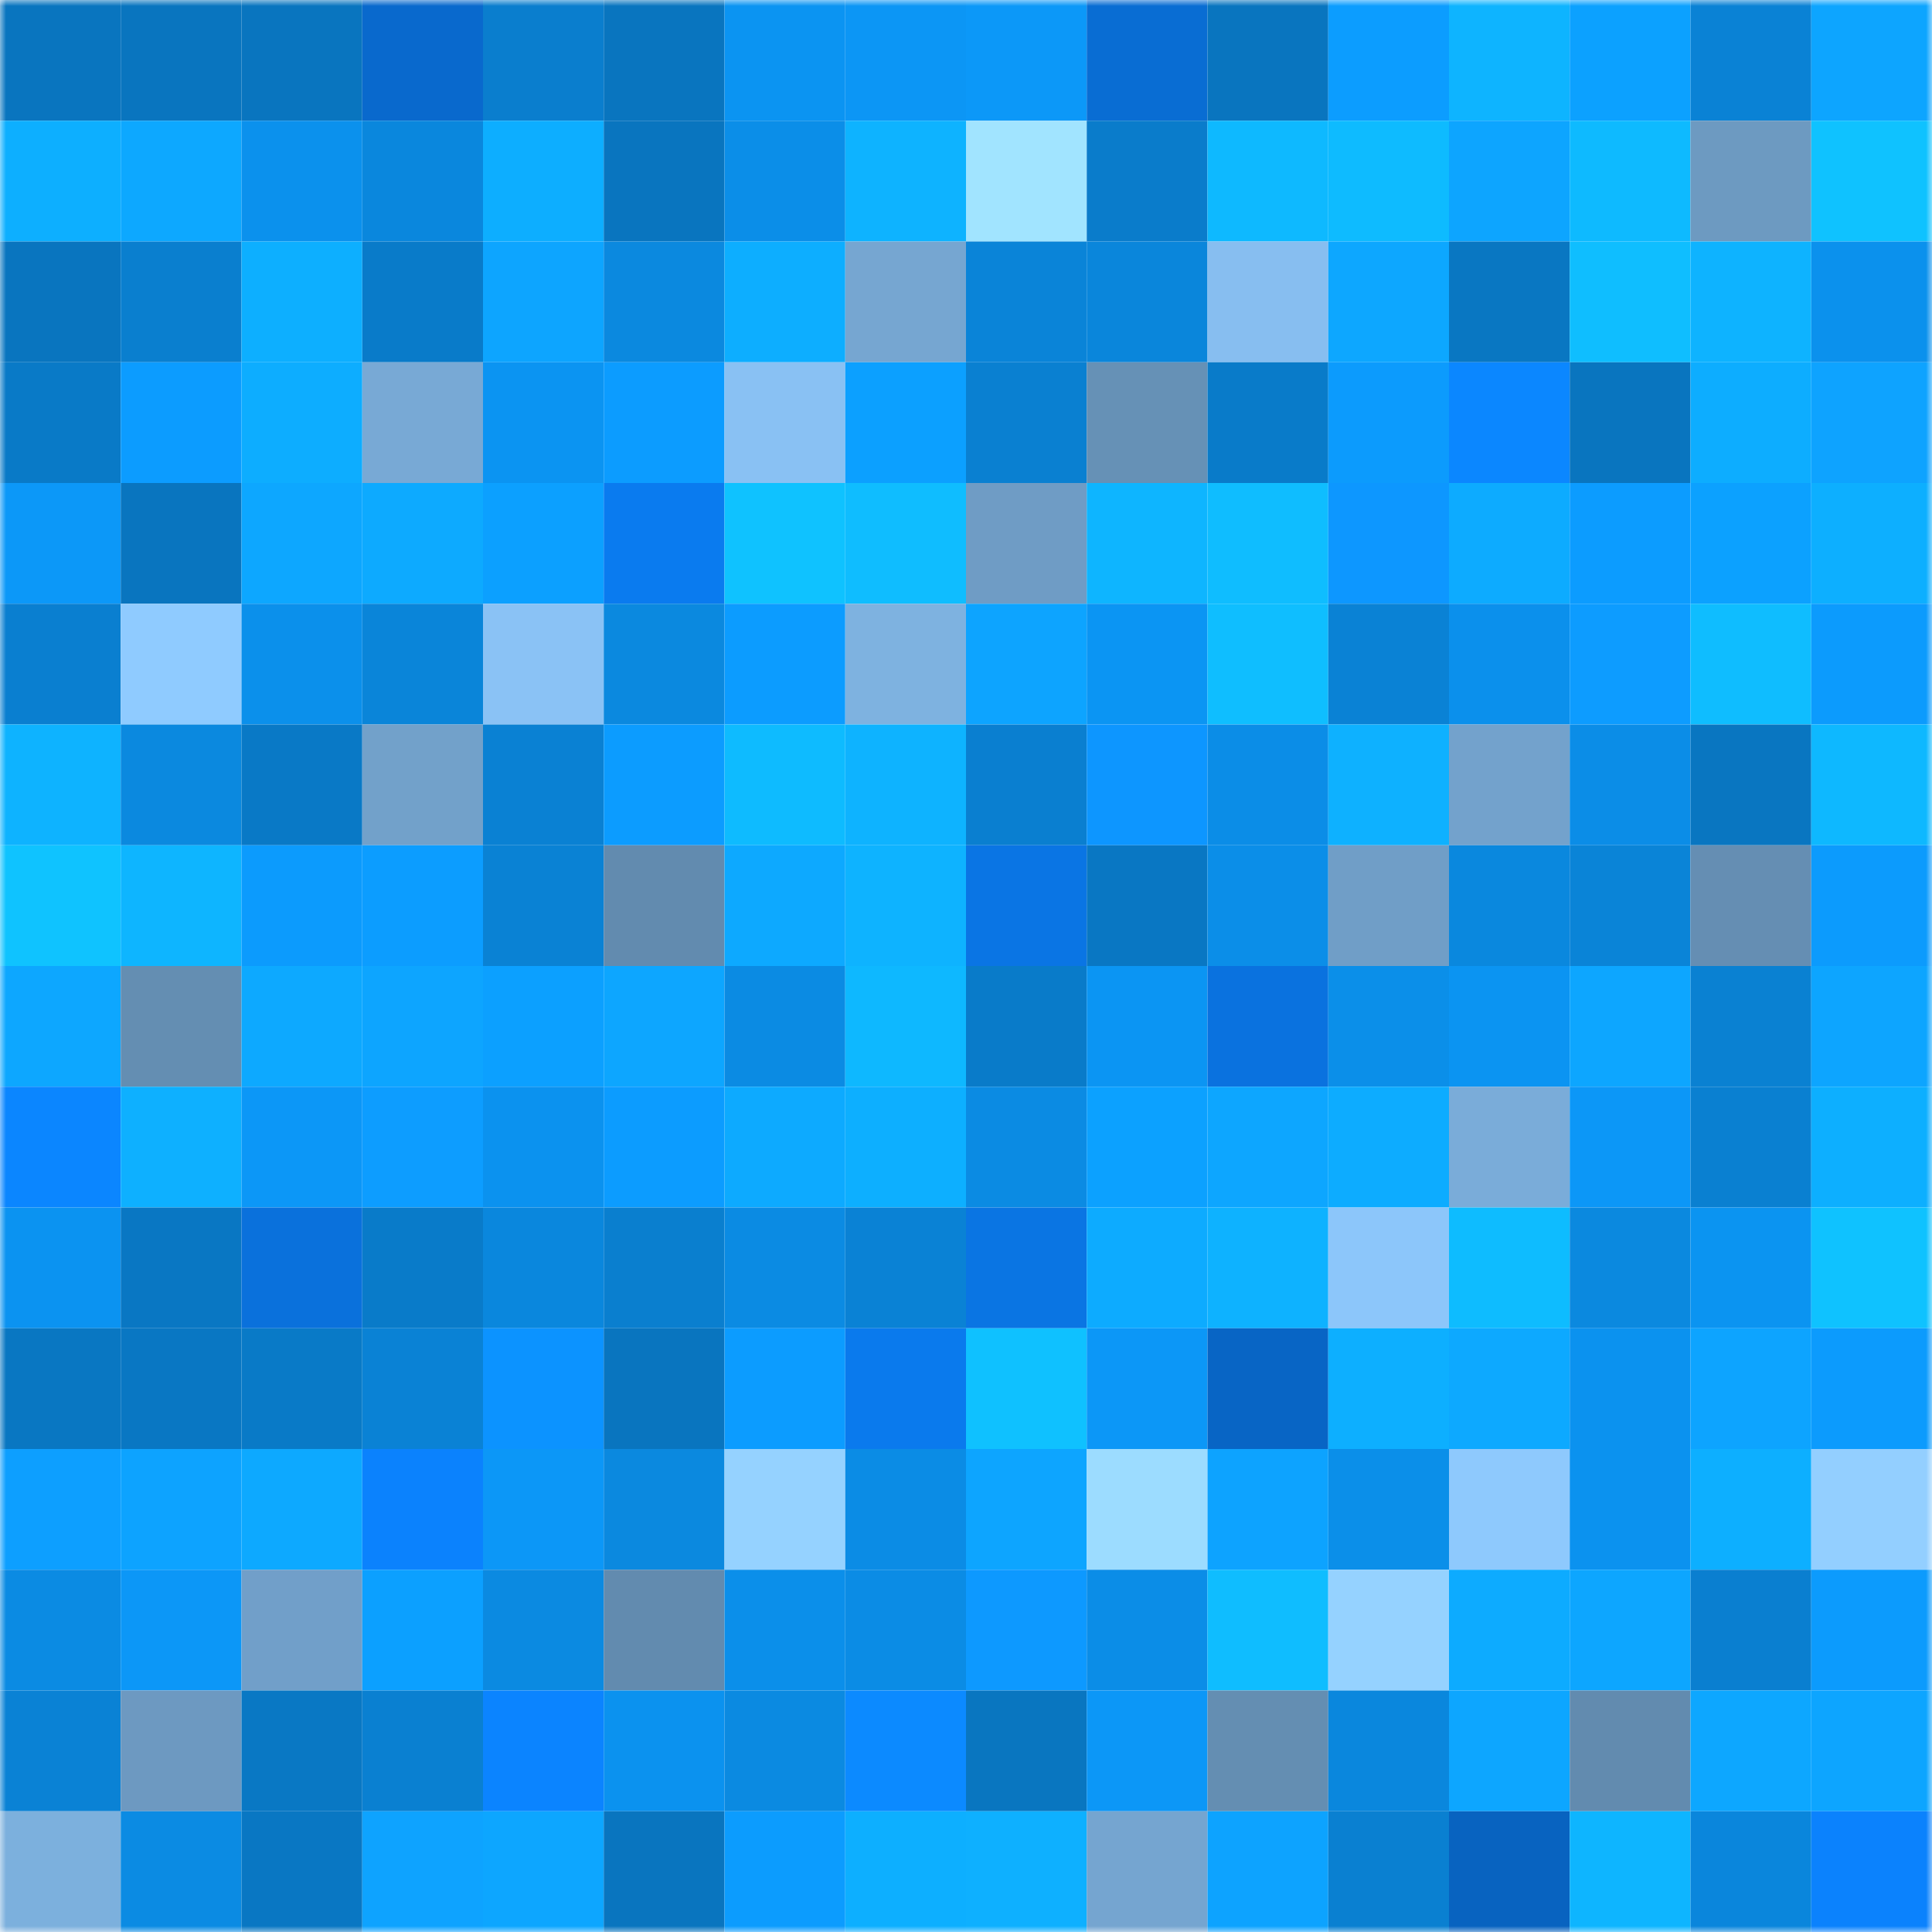 <svg viewBox="0 0 160 160" fill="none" role="img" xmlns="http://www.w3.org/2000/svg" width="240" height="240" name="ens%2Cpantong.eth"><mask id="1177164582" mask-type="alpha" maskUnits="userSpaceOnUse" x="0" y="0" width="160" height="160"><rect width="160" height="160" fill="#FFFFFF"></rect></mask><g mask="url(#1177164582)"><rect x="0" y="0" width="10" height="10" fill="#0975bf"></rect><rect x="10" y="0" width="10" height="10" fill="#0975bf"></rect><rect x="20" y="0" width="10" height="10" fill="#0975bf"></rect><rect x="30" y="0" width="10" height="10" fill="#0969cd"></rect><rect x="40" y="0" width="10" height="10" fill="#0a7ece"></rect><rect x="50" y="0" width="10" height="10" fill="#0975bf"></rect><rect x="60" y="0" width="10" height="10" fill="#0b94f2"></rect><rect x="70" y="0" width="10" height="10" fill="#0c96f5"></rect><rect x="80" y="0" width="10" height="10" fill="#0c98f8"></rect><rect x="90" y="0" width="10" height="10" fill="#096dd3"></rect><rect x="100" y="0" width="10" height="10" fill="#0975bf"></rect><rect x="110" y="0" width="10" height="10" fill="#0c9dff"></rect><rect x="120" y="0" width="10" height="10" fill="#0eb4ff"></rect><rect x="130" y="0" width="10" height="10" fill="#0ca1ff"></rect><rect x="140" y="0" width="10" height="10" fill="#0a82d5"></rect><rect x="150" y="0" width="10" height="10" fill="#0da5ff"></rect><rect x="0" y="10" width="10" height="10" fill="#0dafff"></rect><rect x="10" y="10" width="10" height="10" fill="#0da8ff"></rect><rect x="20" y="10" width="10" height="10" fill="#0b91ed"></rect><rect x="30" y="10" width="10" height="10" fill="#0a87dd"></rect><rect x="40" y="10" width="10" height="10" fill="#0daeff"></rect><rect x="50" y="10" width="10" height="10" fill="#0975bf"></rect><rect x="60" y="10" width="10" height="10" fill="#0b8ee8"></rect><rect x="70" y="10" width="10" height="10" fill="#0eb3ff"></rect><rect x="80" y="10" width="10" height="10" fill="#a1e4ff"></rect><rect x="90" y="10" width="10" height="10" fill="#0a7ccb"></rect><rect x="100" y="10" width="10" height="10" fill="#0eb9ff"></rect><rect x="110" y="10" width="10" height="10" fill="#0ebbff"></rect><rect x="120" y="10" width="10" height="10" fill="#0da5ff"></rect><rect x="130" y="10" width="10" height="10" fill="#0ebaff"></rect><rect x="140" y="10" width="10" height="10" fill="#6d9ac1"></rect><rect x="150" y="10" width="10" height="10" fill="#0fc2ff"></rect><rect x="0" y="20" width="10" height="10" fill="#0975bf"></rect><rect x="10" y="20" width="10" height="10" fill="#0a7fcf"></rect><rect x="20" y="20" width="10" height="10" fill="#0dafff"></rect><rect x="30" y="20" width="10" height="10" fill="#097bc9"></rect><rect x="40" y="20" width="10" height="10" fill="#0da5ff"></rect><rect x="50" y="20" width="10" height="10" fill="#0b89df"></rect><rect x="60" y="20" width="10" height="10" fill="#0daeff"></rect><rect x="70" y="20" width="10" height="10" fill="#76a6d1"></rect><rect x="80" y="20" width="10" height="10" fill="#0a84d8"></rect><rect x="90" y="20" width="10" height="10" fill="#0a86db"></rect><rect x="100" y="20" width="10" height="10" fill="#87bef0"></rect><rect x="110" y="20" width="10" height="10" fill="#0da7ff"></rect><rect x="120" y="20" width="10" height="10" fill="#0977c2"></rect><rect x="130" y="20" width="10" height="10" fill="#0fbeff"></rect><rect x="140" y="20" width="10" height="10" fill="#0eb3ff"></rect><rect x="150" y="20" width="10" height="10" fill="#0b91ed"></rect><rect x="0" y="30" width="10" height="10" fill="#097ac7"></rect><rect x="10" y="30" width="10" height="10" fill="#0c9cff"></rect><rect x="20" y="30" width="10" height="10" fill="#0dadff"></rect><rect x="30" y="30" width="10" height="10" fill="#78a9d5"></rect><rect x="40" y="30" width="10" height="10" fill="#0b94f2"></rect><rect x="50" y="30" width="10" height="10" fill="#0c9cff"></rect><rect x="60" y="30" width="10" height="10" fill="#89c1f3"></rect><rect x="70" y="30" width="10" height="10" fill="#0ca0ff"></rect><rect x="80" y="30" width="10" height="10" fill="#0a80d1"></rect><rect x="90" y="30" width="10" height="10" fill="#6691b6"></rect><rect x="100" y="30" width="10" height="10" fill="#097bc9"></rect><rect x="110" y="30" width="10" height="10" fill="#0c9bfd"></rect><rect x="120" y="30" width="10" height="10" fill="#0b87ff"></rect><rect x="130" y="30" width="10" height="10" fill="#0975bf"></rect><rect x="140" y="30" width="10" height="10" fill="#0dadff"></rect><rect x="150" y="30" width="10" height="10" fill="#0ea3ff"></rect><rect x="0" y="40" width="10" height="10" fill="#0c98f8"></rect><rect x="10" y="40" width="10" height="10" fill="#0975bf"></rect><rect x="20" y="40" width="10" height="10" fill="#0da7ff"></rect><rect x="30" y="40" width="10" height="10" fill="#0daaff"></rect><rect x="40" y="40" width="10" height="10" fill="#0ca0ff"></rect><rect x="50" y="40" width="10" height="10" fill="#0a7bef"></rect><rect x="60" y="40" width="10" height="10" fill="#0fc2ff"></rect><rect x="70" y="40" width="10" height="10" fill="#0fbdff"></rect><rect x="80" y="40" width="10" height="10" fill="#6f9cc5"></rect><rect x="90" y="40" width="10" height="10" fill="#0eb5ff"></rect><rect x="100" y="40" width="10" height="10" fill="#0fbdff"></rect><rect x="110" y="40" width="10" height="10" fill="#0d97ff"></rect><rect x="120" y="40" width="10" height="10" fill="#0dabff"></rect><rect x="130" y="40" width="10" height="10" fill="#0c9cff"></rect><rect x="140" y="40" width="10" height="10" fill="#0ca1ff"></rect><rect x="150" y="40" width="10" height="10" fill="#0dafff"></rect><rect x="0" y="50" width="10" height="10" fill="#0a7fd0"></rect><rect x="10" y="50" width="10" height="10" fill="#8fcbff"></rect><rect x="20" y="50" width="10" height="10" fill="#0b90eb"></rect><rect x="30" y="50" width="10" height="10" fill="#0a85d9"></rect><rect x="40" y="50" width="10" height="10" fill="#8ac2f5"></rect><rect x="50" y="50" width="10" height="10" fill="#0b89df"></rect><rect x="60" y="50" width="10" height="10" fill="#0c9cff"></rect><rect x="70" y="50" width="10" height="10" fill="#7eb2e0"></rect><rect x="80" y="50" width="10" height="10" fill="#0da4ff"></rect><rect x="90" y="50" width="10" height="10" fill="#0b95f3"></rect><rect x="100" y="50" width="10" height="10" fill="#0fbeff"></rect><rect x="110" y="50" width="10" height="10" fill="#0a82d5"></rect><rect x="120" y="50" width="10" height="10" fill="#0b90ec"></rect><rect x="130" y="50" width="10" height="10" fill="#0d9cff"></rect><rect x="140" y="50" width="10" height="10" fill="#0fbdff"></rect><rect x="150" y="50" width="10" height="10" fill="#0c9bfd"></rect><rect x="0" y="60" width="10" height="10" fill="#0eb3ff"></rect><rect x="10" y="60" width="10" height="10" fill="#0b89df"></rect><rect x="20" y="60" width="10" height="10" fill="#0979c6"></rect><rect x="30" y="60" width="10" height="10" fill="#72a1ca"></rect><rect x="40" y="60" width="10" height="10" fill="#0a81d3"></rect><rect x="50" y="60" width="10" height="10" fill="#0c9cff"></rect><rect x="60" y="60" width="10" height="10" fill="#0ebbff"></rect><rect x="70" y="60" width="10" height="10" fill="#0eb3ff"></rect><rect x="80" y="60" width="10" height="10" fill="#0a7fd0"></rect><rect x="90" y="60" width="10" height="10" fill="#0d96ff"></rect><rect x="100" y="60" width="10" height="10" fill="#0b8de7"></rect><rect x="110" y="60" width="10" height="10" fill="#0eb1ff"></rect><rect x="120" y="60" width="10" height="10" fill="#73a2cc"></rect><rect x="130" y="60" width="10" height="10" fill="#0b8de7"></rect><rect x="140" y="60" width="10" height="10" fill="#0976c1"></rect><rect x="150" y="60" width="10" height="10" fill="#0eb8ff"></rect><rect x="0" y="70" width="10" height="10" fill="#0fc3ff"></rect><rect x="10" y="70" width="10" height="10" fill="#0eb5ff"></rect><rect x="20" y="70" width="10" height="10" fill="#0c9bfd"></rect><rect x="30" y="70" width="10" height="10" fill="#0c9dff"></rect><rect x="40" y="70" width="10" height="10" fill="#0a82d4"></rect><rect x="50" y="70" width="10" height="10" fill="#628baf"></rect><rect x="60" y="70" width="10" height="10" fill="#0da9ff"></rect><rect x="70" y="70" width="10" height="10" fill="#0eb3ff"></rect><rect x="80" y="70" width="10" height="10" fill="#0a75e4"></rect><rect x="90" y="70" width="10" height="10" fill="#0977c3"></rect><rect x="100" y="70" width="10" height="10" fill="#0b8ee8"></rect><rect x="110" y="70" width="10" height="10" fill="#709ec7"></rect><rect x="120" y="70" width="10" height="10" fill="#0a88de"></rect><rect x="130" y="70" width="10" height="10" fill="#0a84d7"></rect><rect x="140" y="70" width="10" height="10" fill="#658eb3"></rect><rect x="150" y="70" width="10" height="10" fill="#0c9bfd"></rect><rect x="0" y="80" width="10" height="10" fill="#0da7ff"></rect><rect x="10" y="80" width="10" height="10" fill="#648eb2"></rect><rect x="20" y="80" width="10" height="10" fill="#0da9ff"></rect><rect x="30" y="80" width="10" height="10" fill="#0da5ff"></rect><rect x="40" y="80" width="10" height="10" fill="#0ca0ff"></rect><rect x="50" y="80" width="10" height="10" fill="#0da6ff"></rect><rect x="60" y="80" width="10" height="10" fill="#0b8be3"></rect><rect x="70" y="80" width="10" height="10" fill="#0eb8ff"></rect><rect x="80" y="80" width="10" height="10" fill="#097bc9"></rect><rect x="90" y="80" width="10" height="10" fill="#0b95f3"></rect><rect x="100" y="80" width="10" height="10" fill="#0a72df"></rect><rect x="110" y="80" width="10" height="10" fill="#0b8fe9"></rect><rect x="120" y="80" width="10" height="10" fill="#0b94f2"></rect><rect x="130" y="80" width="10" height="10" fill="#0da6ff"></rect><rect x="140" y="80" width="10" height="10" fill="#0a81d2"></rect><rect x="150" y="80" width="10" height="10" fill="#0da5ff"></rect><rect x="0" y="90" width="10" height="10" fill="#0b86ff"></rect><rect x="10" y="90" width="10" height="10" fill="#0eb0ff"></rect><rect x="20" y="90" width="10" height="10" fill="#0c97f7"></rect><rect x="30" y="90" width="10" height="10" fill="#0d9dff"></rect><rect x="40" y="90" width="10" height="10" fill="#0b92ef"></rect><rect x="50" y="90" width="10" height="10" fill="#0c9cff"></rect><rect x="60" y="90" width="10" height="10" fill="#0daaff"></rect><rect x="70" y="90" width="10" height="10" fill="#0dafff"></rect><rect x="80" y="90" width="10" height="10" fill="#0b8be3"></rect><rect x="90" y="90" width="10" height="10" fill="#0ca1ff"></rect><rect x="100" y="90" width="10" height="10" fill="#0da6ff"></rect><rect x="110" y="90" width="10" height="10" fill="#0dacff"></rect><rect x="120" y="90" width="10" height="10" fill="#7aacd9"></rect><rect x="130" y="90" width="10" height="10" fill="#0c97f7"></rect><rect x="140" y="90" width="10" height="10" fill="#0a80d1"></rect><rect x="150" y="90" width="10" height="10" fill="#0dafff"></rect><rect x="0" y="100" width="10" height="10" fill="#0b93f1"></rect><rect x="10" y="100" width="10" height="10" fill="#0977c3"></rect><rect x="20" y="100" width="10" height="10" fill="#0a71dc"></rect><rect x="30" y="100" width="10" height="10" fill="#097bc9"></rect><rect x="40" y="100" width="10" height="10" fill="#0a87dd"></rect><rect x="50" y="100" width="10" height="10" fill="#0a7fcf"></rect><rect x="60" y="100" width="10" height="10" fill="#0b8be3"></rect><rect x="70" y="100" width="10" height="10" fill="#0a82d5"></rect><rect x="80" y="100" width="10" height="10" fill="#0a75e3"></rect><rect x="90" y="100" width="10" height="10" fill="#0dabff"></rect><rect x="100" y="100" width="10" height="10" fill="#0eb2ff"></rect><rect x="110" y="100" width="10" height="10" fill="#8cc6fa"></rect><rect x="120" y="100" width="10" height="10" fill="#0ebcff"></rect><rect x="130" y="100" width="10" height="10" fill="#0b89df"></rect><rect x="140" y="100" width="10" height="10" fill="#0b94f1"></rect><rect x="150" y="100" width="10" height="10" fill="#0fc2ff"></rect><rect x="0" y="110" width="10" height="10" fill="#0977c2"></rect><rect x="10" y="110" width="10" height="10" fill="#0977c3"></rect><rect x="20" y="110" width="10" height="10" fill="#097ac7"></rect><rect x="30" y="110" width="10" height="10" fill="#0a82d5"></rect><rect x="40" y="110" width="10" height="10" fill="#0c93ff"></rect><rect x="50" y="110" width="10" height="10" fill="#0975bf"></rect><rect x="60" y="110" width="10" height="10" fill="#0c9cff"></rect><rect x="70" y="110" width="10" height="10" fill="#0a7aed"></rect><rect x="80" y="110" width="10" height="10" fill="#0fc1ff"></rect><rect x="90" y="110" width="10" height="10" fill="#0c97f7"></rect><rect x="100" y="110" width="10" height="10" fill="#0865c5"></rect><rect x="110" y="110" width="10" height="10" fill="#0dafff"></rect><rect x="120" y="110" width="10" height="10" fill="#0da9ff"></rect><rect x="130" y="110" width="10" height="10" fill="#0b92ef"></rect><rect x="140" y="110" width="10" height="10" fill="#0da4ff"></rect><rect x="150" y="110" width="10" height="10" fill="#0c9bfd"></rect><rect x="0" y="120" width="10" height="10" fill="#0d9fff"></rect><rect x="10" y="120" width="10" height="10" fill="#0da3ff"></rect><rect x="20" y="120" width="10" height="10" fill="#0da9ff"></rect><rect x="30" y="120" width="10" height="10" fill="#0b82fd"></rect><rect x="40" y="120" width="10" height="10" fill="#0c97f7"></rect><rect x="50" y="120" width="10" height="10" fill="#0b89df"></rect><rect x="60" y="120" width="10" height="10" fill="#95d2ff"></rect><rect x="70" y="120" width="10" height="10" fill="#0b8ce5"></rect><rect x="80" y="120" width="10" height="10" fill="#0da5ff"></rect><rect x="90" y="120" width="10" height="10" fill="#9cdcff"></rect><rect x="100" y="120" width="10" height="10" fill="#0da3ff"></rect><rect x="110" y="120" width="10" height="10" fill="#0b8fe9"></rect><rect x="120" y="120" width="10" height="10" fill="#8ec9fd"></rect><rect x="130" y="120" width="10" height="10" fill="#0b92ef"></rect><rect x="140" y="120" width="10" height="10" fill="#0dafff"></rect><rect x="150" y="120" width="10" height="10" fill="#93cfff"></rect><rect x="0" y="130" width="10" height="10" fill="#0b8be3"></rect><rect x="10" y="130" width="10" height="10" fill="#0c97f7"></rect><rect x="20" y="130" width="10" height="10" fill="#719fc9"></rect><rect x="30" y="130" width="10" height="10" fill="#0ca0ff"></rect><rect x="40" y="130" width="10" height="10" fill="#0b8ae1"></rect><rect x="50" y="130" width="10" height="10" fill="#628baf"></rect><rect x="60" y="130" width="10" height="10" fill="#0b8fea"></rect><rect x="70" y="130" width="10" height="10" fill="#0b8ce5"></rect><rect x="80" y="130" width="10" height="10" fill="#0d99ff"></rect><rect x="90" y="130" width="10" height="10" fill="#0b8de7"></rect><rect x="100" y="130" width="10" height="10" fill="#0fbdff"></rect><rect x="110" y="130" width="10" height="10" fill="#95d2ff"></rect><rect x="120" y="130" width="10" height="10" fill="#0dabff"></rect><rect x="130" y="130" width="10" height="10" fill="#0da6ff"></rect><rect x="140" y="130" width="10" height="10" fill="#0a7fd0"></rect><rect x="150" y="130" width="10" height="10" fill="#0c9bfd"></rect><rect x="0" y="140" width="10" height="10" fill="#0a82d5"></rect><rect x="10" y="140" width="10" height="10" fill="#6d99c1"></rect><rect x="20" y="140" width="10" height="10" fill="#0978c4"></rect><rect x="30" y="140" width="10" height="10" fill="#0a80d1"></rect><rect x="40" y="140" width="10" height="10" fill="#0b84ff"></rect><rect x="50" y="140" width="10" height="10" fill="#0b92ef"></rect><rect x="60" y="140" width="10" height="10" fill="#0b8ae1"></rect><rect x="70" y="140" width="10" height="10" fill="#0c8aff"></rect><rect x="80" y="140" width="10" height="10" fill="#0976c0"></rect><rect x="90" y="140" width="10" height="10" fill="#0c97f7"></rect><rect x="100" y="140" width="10" height="10" fill="#648eb2"></rect><rect x="110" y="140" width="10" height="10" fill="#0a87dd"></rect><rect x="120" y="140" width="10" height="10" fill="#0da6ff"></rect><rect x="130" y="140" width="10" height="10" fill="#628baf"></rect><rect x="140" y="140" width="10" height="10" fill="#0da7ff"></rect><rect x="150" y="140" width="10" height="10" fill="#0da5ff"></rect><rect x="0" y="150" width="10" height="10" fill="#7cb0dd"></rect><rect x="10" y="150" width="10" height="10" fill="#0b8be3"></rect><rect x="20" y="150" width="10" height="10" fill="#0977c3"></rect><rect x="30" y="150" width="10" height="10" fill="#0ea3ff"></rect><rect x="40" y="150" width="10" height="10" fill="#0da6ff"></rect><rect x="50" y="150" width="10" height="10" fill="#0975bf"></rect><rect x="60" y="150" width="10" height="10" fill="#0c9cfe"></rect><rect x="70" y="150" width="10" height="10" fill="#0dafff"></rect><rect x="80" y="150" width="10" height="10" fill="#0eb0ff"></rect><rect x="90" y="150" width="10" height="10" fill="#75a5d0"></rect><rect x="100" y="150" width="10" height="10" fill="#0da3ff"></rect><rect x="110" y="150" width="10" height="10" fill="#0a80d1"></rect><rect x="120" y="150" width="10" height="10" fill="#0863c0"></rect><rect x="130" y="150" width="10" height="10" fill="#0eb5ff"></rect><rect x="140" y="150" width="10" height="10" fill="#0a86dc"></rect><rect x="150" y="150" width="10" height="10" fill="#0b82fd"></rect></g></svg>